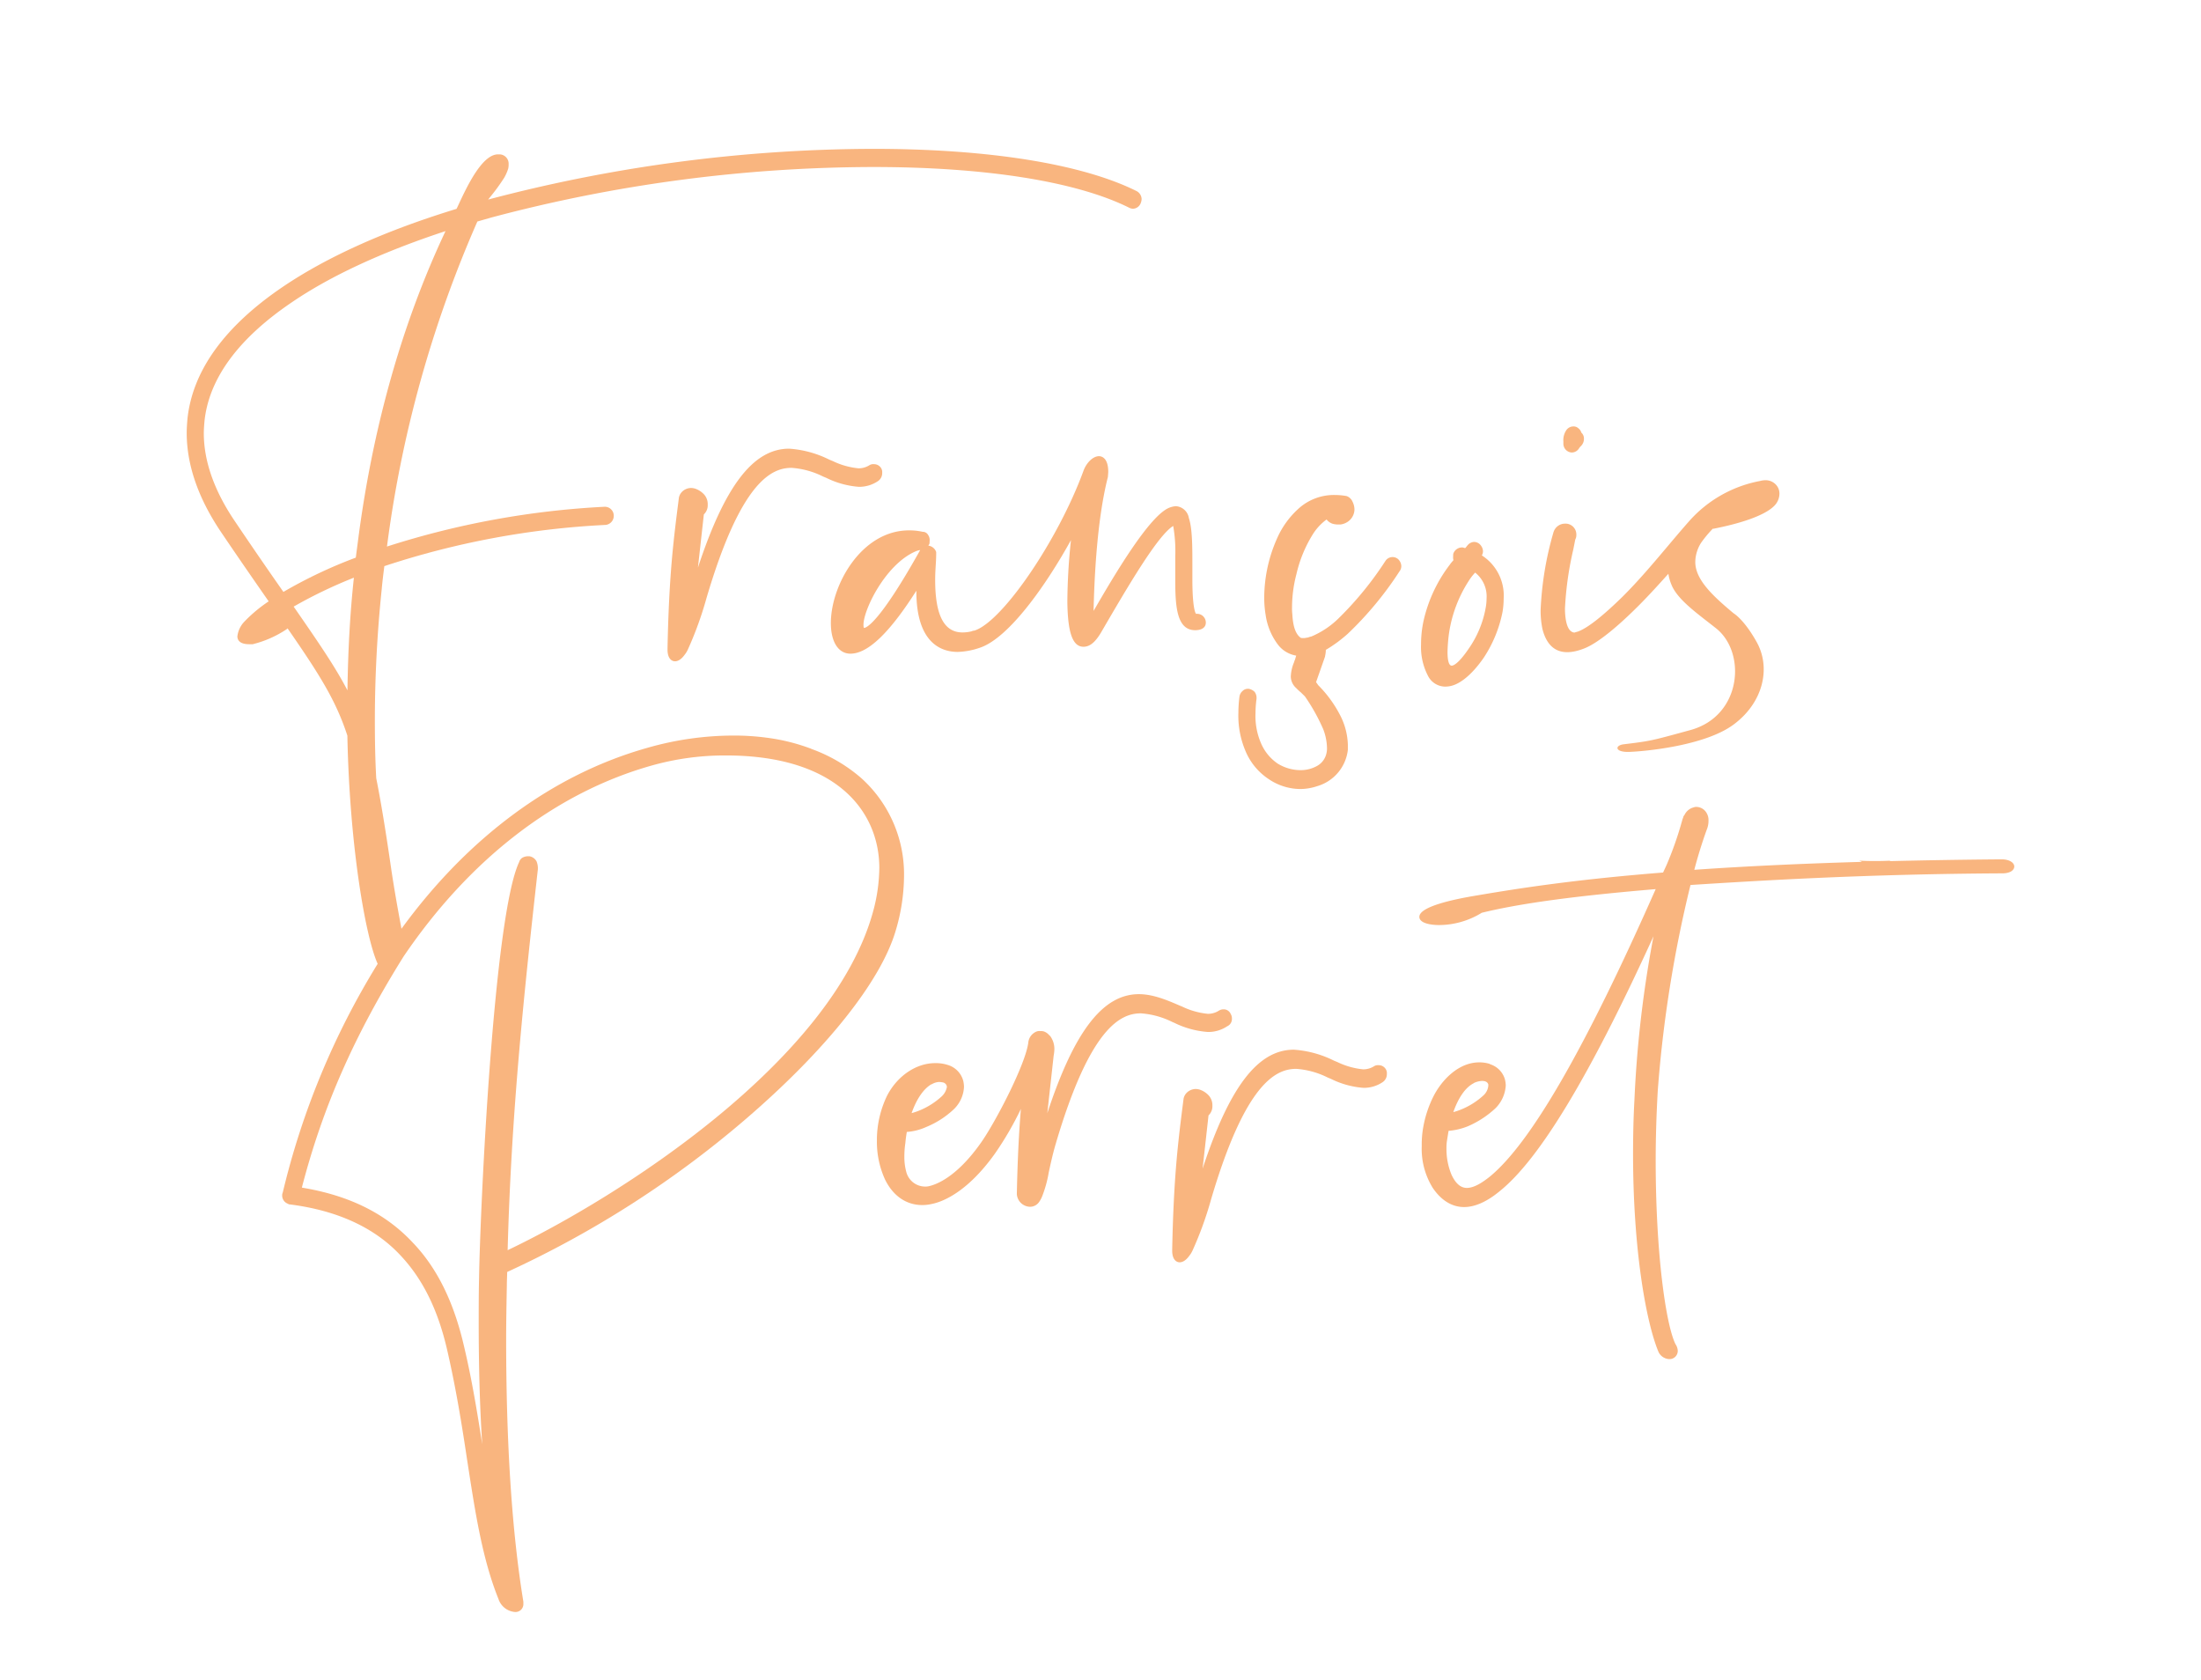 <svg xmlns="http://www.w3.org/2000/svg" xmlns:xlink="http://www.w3.org/1999/xlink" width="380" height="290" viewBox="0 0 380 290">
  <defs>
    <clipPath id="clip-path">
      <rect id="mask" width="380" height="290" transform="translate(0 72.977)" fill="#f9b57f" opacity="0"/>
    </clipPath>
  </defs>
  <g id="illu_signature" data-name="illu signature" transform="translate(0 -72.978)" clip-path="url(#clip-path)">
    <g id="Group_24132" data-name="Group 24132" transform="translate(32.236 98.668)">
      <path id="Path_57002" data-name="Path 57002" d="M622.958,1651.413v-.178a2.518,2.518,0,0,0-.614-1.591,3.721,3.721,0,0,0-1.33-.934,2.441,2.441,0,0,0-.962-.2,2.222,2.222,0,0,0-1.717.87,2.013,2.013,0,0,0-.354.8l-.093.733c-.387,3.043-.826,6.492-1.158,10.412-.365,4.324-.6,9.2-.715,14.91v.179c0,1.484.67,2.013,1.3,2.013.313,0,.937-.134,1.638-1.1a4.364,4.364,0,0,0,.578-.938,60.947,60.947,0,0,0,3.177-8.747c5.956-20.263,11.256-22.607,14.726-22.607a14.371,14.371,0,0,1,5.436,1.495l.54.223a15.207,15.207,0,0,0,5.631,1.555,5.781,5.781,0,0,0,3.348-1.01,1.656,1.656,0,0,0,.689-1.419,1.342,1.342,0,0,0-.156-.751,1.434,1.434,0,0,0-1.322-.727,1.19,1.19,0,0,0-.72.173,3.486,3.486,0,0,1-1.9.54,13.13,13.13,0,0,1-4.446-1.256l-.573-.234a18.213,18.213,0,0,0-6.945-1.9c-6.172,0-11.087,6.368-15.75,20.536l1.021-9.189A2.164,2.164,0,0,0,622.958,1651.413Z" transform="translate(-533.005 -1589.96)" fill="#f9b57f"/>
      <path id="Path_57003" data-name="Path 57003" d="M698.7,1674.531a.586.586,0,0,0-.337.09,6.326,6.326,0,0,1-1.628.208c-3.172,0-4.712-2.963-4.712-9.058,0-.928.046-1.7.091-2.44.043-.719.088-1.462.088-2.321l-.036-.156a1.645,1.645,0,0,0-1.32-1.007,2.7,2.7,0,0,0,.2-.367l.029-.553a1.518,1.518,0,0,0-.277-.938,1.041,1.041,0,0,0-.923-.532h-.02a10.306,10.306,0,0,0-2.341-.248c-8.24,0-13.5,9.477-13.5,16,0,3.261,1.3,5.286,3.382,5.286,3,0,6.729-3.558,11.379-10.868v.1c0,9.106,4.469,10.465,7.133,10.465a12.726,12.726,0,0,0,3.861-.732c4.963-1.675,11.357-10.712,15.7-18.573a104.051,104.051,0,0,0-.624,10.689c.067,5.343.925,7.725,2.787,7.725,1.062,0,1.979-.731,2.978-2.375,4.6-7.9,9.793-16.807,12.508-18.479a25.026,25.026,0,0,1,.357,5.269v4.106c0,4.544.263,8.621,3.441,8.621,1.148,0,1.835-.486,1.835-1.3a1.514,1.514,0,0,0-1.645-1.526h-.026c-.225-.153-.65-1.585-.65-5.915v-2.38c0-3.3,0-6.426-.61-8.255a2.434,2.434,0,0,0-2.237-2.032,3.839,3.839,0,0,0-1.139.262c-3.472,1.378-9.592,11.812-13.073,17.82.16-7.013.729-16.294,2.474-23.129l.061-.857c0-2.531-1.222-2.728-1.6-2.728-1.027,0-2.191,1.124-2.707,2.608-4.373,11.878-13.819,25.741-18.671,27.458Zm-18.969-.48h0s-.085-.075-.085-.542c0-2.6,3.784-10.383,8.949-12.653a3.381,3.381,0,0,1,.842-.25C682.175,1673.6,680.018,1674.05,679.734,1674.05Z" transform="translate(-562.803 -1591.343)" fill="#f9b57f"/>
      <path id="Path_57004" data-name="Path 57004" d="M832.323,1708.445a7.409,7.409,0,0,0,5.3-6.284v-.833a11.842,11.842,0,0,0-1.161-4.784,20.805,20.805,0,0,0-3.956-5.527l-.286-.414c-.021-.022-.058-.058-.093-.1l1.49-4.239.007-.046a.4.4,0,0,0,.065-.24,4.817,4.817,0,0,0,.126-.96v-.1a23.8,23.8,0,0,0,3.811-2.8,59.486,59.486,0,0,0,8.916-10.765,1.486,1.486,0,0,0,.308-.923,1.739,1.739,0,0,0-.614-1.23,1.473,1.473,0,0,0-2.1.319,57.921,57.921,0,0,1-8.1,9.938,14.987,14.987,0,0,1-4.7,3.144,1.292,1.292,0,0,1-.145.036,1.513,1.513,0,0,0-.389.131c-.053.007-.111.017-.168.029a.894.894,0,0,1-.141.023l-.109.017a1.807,1.807,0,0,1-.486.042,1.557,1.557,0,0,1-.386-.03c-.876-.6-1.357-1.9-1.473-4.016a9.456,9.456,0,0,1-.056-1.261,22.854,22.854,0,0,1,.765-5.755,22.466,22.466,0,0,1,2.752-6.736,9.217,9.217,0,0,1,2.449-2.673,2.208,2.208,0,0,0,1.044.738,3.758,3.758,0,0,0,.918.13l.4,0a2.854,2.854,0,0,0,1.528-.656,2.61,2.61,0,0,0,.919-1.83v-.238a3.148,3.148,0,0,0-.326-1.209,1.747,1.747,0,0,0-1.029-.978,11.4,11.4,0,0,0-2.027-.184,9.075,9.075,0,0,0-6.057,2.166,15.037,15.037,0,0,0-3.963,5.425,25.272,25.272,0,0,0-2.172,9.958,17.847,17.847,0,0,0,.243,3.157,11.057,11.057,0,0,0,2.1,5.094,4.986,4.986,0,0,0,3.174,1.926c-.079.275-.158.543-.237.786a.523.523,0,0,0-.095.274,7.048,7.048,0,0,0-.6,2.573,2.723,2.723,0,0,0,.934,1.971,9.57,9.57,0,0,0,.833.774l.673.663a33.1,33.1,0,0,1,3.173,5.695,9.52,9.52,0,0,1,.636,3.159,3.606,3.606,0,0,1-.053.765,3.3,3.3,0,0,1-1.557,2.326,5.814,5.814,0,0,1-2.924.788,7.565,7.565,0,0,1-3.982-1.136,8.089,8.089,0,0,1-2.735-3.2,11.82,11.82,0,0,1-1.091-5.495,19.532,19.532,0,0,1,.179-2.5v-.118a1.691,1.691,0,0,0-.34-1.079,1.975,1.975,0,0,0-1.018-.519h-.119a1.284,1.284,0,0,0-.924.369,1.58,1.58,0,0,0-.551,1.007,22.223,22.223,0,0,0-.182,2.78,15.539,15.539,0,0,0,1.467,7.123,10.77,10.77,0,0,0,3.75,4.3,9.786,9.786,0,0,0,5.487,1.723A9.214,9.214,0,0,0,832.323,1708.445Z" transform="translate(-637.151 -1598.42)" fill="#f9b57f"/>
      <path id="Path_57005" data-name="Path 57005" d="M887.746,1699.813a4.48,4.48,0,0,0,1.293-.194c1.686-.524,3.59-2.219,5.365-4.783a22.075,22.075,0,0,0,3.267-7.992,14.227,14.227,0,0,0,.183-2.259,8.228,8.228,0,0,0-3.766-7.423,1.478,1.478,0,0,0,.195-.732,1.738,1.738,0,0,0-.374-.99,1.477,1.477,0,0,0-1.163-.607,1.6,1.6,0,0,0-.96.4,4.486,4.486,0,0,0-.313.36,1.958,1.958,0,0,1-.281.317.829.829,0,0,0-.173-.053.911.911,0,0,0-.417-.07,1.6,1.6,0,0,0-1.46,1.129l-.018.527a1.781,1.781,0,0,0,.061.539l-.122.142a6.474,6.474,0,0,0-.523.657,25,25,0,0,0-4.527,9.719,19.093,19.093,0,0,0-.424,4.061,10.729,10.729,0,0,0,1.177,5.35A3.367,3.367,0,0,0,887.746,1699.813Zm.7-9.4a22.779,22.779,0,0,1,3.345-8.8,9.317,9.317,0,0,1,1.14-1.483,5.23,5.23,0,0,1,1.971,4.451,8.838,8.838,0,0,1-.172,1.719l0,.016a17.753,17.753,0,0,1-2.744,6.7c-1.968,2.951-2.873,3.18-3.1,3.18-.631,0-.726-1.461-.726-2.332A27.764,27.764,0,0,1,888.443,1690.417Z" transform="translate(-670.483 -1606.973)" fill="#f9b57f"/>
      <path id="Path_57006" data-name="Path 57006" d="M935.551,1638.327a1.5,1.5,0,0,0,1.324-.786l0-.009a.921.921,0,0,0,.146-.177.381.381,0,0,0,.033-.039l.108-.1a1.737,1.737,0,0,0,.519-1.257,1.4,1.4,0,0,0-.34-.96l-.115-.115a1.368,1.368,0,0,0-.479-.717,1.236,1.236,0,0,0-.9-.341,1.49,1.49,0,0,0-1.245.7,3.1,3.1,0,0,0-.471,1.913v.357A1.525,1.525,0,0,0,935.551,1638.327Z" transform="translate(-696.451 -1585.902)" fill="#f9b57f"/>
      <path id="Path_57007" data-name="Path 57007" d="M983.509,1777.974c-6.751.053-13.192.16-19.364.31.076-.023.156-.059.232-.084a54.186,54.186,0,0,1-5.427,0c.159.068.309.151.472.207-10.621.31-20.327.766-28.965,1.374.607-2.318,1.323-4.63,2.122-6.859a3.956,3.956,0,0,0,.328-1.629,2.331,2.331,0,0,0-.275-1.225,2.065,2.065,0,0,0-1.8-1.145.923.923,0,0,0-.433.068,2.411,2.411,0,0,0-1.638,1.327.851.851,0,0,0-.233.464l-.052.139a.493.493,0,0,0-.068.184l-.059.2a59.913,59.913,0,0,1-2.652,7.581l-.63,1.364c-14.612,1.163-23.972,2.569-31.908,3.915-4.641.755-10.172,2.015-10.172,3.734,0,1.046,1.778,1.418,3.441,1.418a14.145,14.145,0,0,0,7.272-2.079l.033-.034c6.69-1.633,15.982-2.9,30.057-4.09-12.24,27.682-21.634,43.938-28.707,49.689-1.124.88-2.582,1.891-3.892,1.891-1.07,0-1.941-.752-2.658-2.292a11.536,11.536,0,0,1-.864-4.444,8.466,8.466,0,0,1,.056-1.2c.1-.661.2-1.277.308-1.915a11.316,11.316,0,0,0,3.355-.8,16.528,16.528,0,0,0,4.762-3.121,6.065,6.065,0,0,0,1.757-3.923,4.936,4.936,0,0,0-.134-.993,3.835,3.835,0,0,0-2.527-2.645l-.145-.087a5.975,5.975,0,0,0-1.768-.253c-3.673,0-6.567,3.183-7.926,5.9a19.434,19.434,0,0,0-1.7,5.028,16.97,16.97,0,0,0-.306,3.525,12.758,12.758,0,0,0,1.9,7.216c1.462,2.164,3.331,3.309,5.406,3.309,1.888,0,3.965-.928,6.169-2.755,6.872-5.524,15.563-19.927,26.535-43.989a197.217,197.217,0,0,0-3.29,28.223c-.159,2.9-.237,5.96-.237,9.364,0,16.305,2.2,28.886,4.381,34.142a2.162,2.162,0,0,0,1.858,1.264,1.417,1.417,0,0,0,1.477-1.418,2.145,2.145,0,0,0-.392-1.164c-1.657-3.37-3.417-15.621-3.417-31.691,0-3.865.121-7.923.358-12.062A216.441,216.441,0,0,1,929.8,1782.4c11.994-.757,30.03-1.886,53.829-2.008,1.431,0,2.072-.591,2.072-1.179C985.7,1778.6,984.95,1777.974,983.509,1777.974Zm-91.2,38.689.1-.08a3.569,3.569,0,0,1,1.4-.357c.59,0,.954.2,1.082.6v.248a2.582,2.582,0,0,1-.85,1.66,12.8,12.8,0,0,1-3.7,2.364h0a10.707,10.707,0,0,1-1.49.509C889.724,1819.12,890.938,1817.376,892.3,1816.663Z" transform="translate(-670.174 -1655.317)" fill="#f9b57f"/>
      <path id="Path_57008" data-name="Path 57008" d="M933.361,1682.048c2.586-.909,6.287-4.2,8.935-6.8,1.963-1.91,3.984-4.136,5.811-6.17a7.846,7.846,0,0,0,.533,1.884c.9,2.244,3.591,4.33,6.436,6.538.393.305.788.613,1.18.923,5.372,4.146,4.583,15.181-4.341,17.63-6.87,1.885-6.87,1.885-11.535,2.46-1.549.191-1.566,1.406,1.023,1.31s12.909-1.023,17.9-4.674c5.185-3.792,6.547-9.82,4.05-14.288-2.2-3.947-3.994-4.969-3.994-4.969-3.534-2.962-6.743-5.874-6.6-9.049a6.337,6.337,0,0,1,1.006-3.13,20.244,20.244,0,0,1,2.009-2.418l.158,0c7.2-1.426,9.657-3.1,10.487-3.978a3,3,0,0,0,.862-2.018,2.25,2.25,0,0,0-.9-1.873,2.424,2.424,0,0,0-1.591-.5,3.471,3.471,0,0,0-.825.124,21.681,21.681,0,0,0-12.233,6.9c-1.261,1.425-2.485,2.876-3.782,4.414-2.436,2.886-4.955,5.872-7.688,8.6-3.552,3.486-6.192,5.541-7.817,6.1-.221.054-.392.11-.557.164-1.268-.114-1.588-2.167-1.632-3.876v-.3a56.561,56.561,0,0,1,1.423-10.12c.13-.641.252-1.24.337-1.716l.126-.316a1.638,1.638,0,0,0,.077-.585,1.866,1.866,0,0,0-1.954-1.894,2.065,2.065,0,0,0-1.946,1.352.582.582,0,0,0-.062.183,56.254,56.254,0,0,0-2.207,13.393,15.68,15.68,0,0,0,.309,3.239C927.27,1682.224,929.64,1683.444,933.361,1682.048Z" transform="translate(-692.3 -1595.715)" fill="#f9b57f"/>
      <path id="Path_57009" data-name="Path 57009" d="M569.13,1660.886a22.32,22.32,0,0,0-7.379-16.986,27.1,27.1,0,0,0-8.625-5.045.533.533,0,0,0-.2-.091,33.774,33.774,0,0,0-7.124-1.792,42.473,42.473,0,0,0-6.24-.42,54.083,54.083,0,0,0-14.677,2.1c-16.5,4.627-31.111,15.59-42.521,31.251l-.061-.331c-.5-2.686-1.113-6.028-1.68-9.786-.988-6.85-1.821-11.906-2.615-15.86-.162-2.919-.238-6.033-.238-9.8a220.906,220.906,0,0,1,1.189-22.885c.106-1.209.256-2.407.416-3.677l.033-.261a144.181,144.181,0,0,1,38.227-7.116,1.576,1.576,0,0,0,1.382-1.624,1.546,1.546,0,0,0-1.554-1.509h0a146.948,146.948,0,0,0-37.6,6.867,204.61,204.61,0,0,1,15.606-56.109l2.343-.671a257.932,257.932,0,0,1,65.978-8.737c19.446,0,35.161,2.5,44.252,7.049a1.5,1.5,0,0,0,.628.153,1.48,1.48,0,0,0,1.341-1.01,2.05,2.05,0,0,0,.137-.646,1.61,1.61,0,0,0-.848-1.382c-9.412-4.7-25.575-7.3-45.51-7.3a262.3,262.3,0,0,0-66.457,8.755l.354-.449a34.471,34.471,0,0,0,2.419-3.326,7.868,7.868,0,0,0,.688-1.572,2.951,2.951,0,0,0,.07-.739,1.606,1.606,0,0,0-1.6-1.716h-.238c-2.753,0-5.363,5.585-6.766,8.586-.143.308-.272.584-.386.819-12.264,3.747-22.379,8.293-30.067,13.511-10.033,6.817-15.551,14.493-16.4,22.819-.06.768-.121,1.56-.121,2.349,0,5.489,1.962,11.2,5.833,16.978,3.061,4.535,5.769,8.434,8.159,11.872l.159.229a24.848,24.848,0,0,0-4.193,3.5,4.4,4.4,0,0,0-1.208,2.54c0,.508.261,1.358,2.014,1.358l.635,0a18.561,18.561,0,0,0,5.807-2.555,1.327,1.327,0,0,0,.21-.176c5.51,7.958,8.354,12.459,10.323,18.518.372,19.077,3.161,34.888,5.232,39.382a134.45,134.45,0,0,0-16.388,39.489,1.074,1.074,0,0,0-.1.513,1.5,1.5,0,0,0,1.007,1.426.414.414,0,0,0,.3.108h.005c8.2,1.045,14.62,3.993,19.077,8.763,3.883,4.1,6.542,9.5,8.128,16.505,1.5,6.534,2.514,12.833,3.388,18.667l.148.958c1.3,8.414,2.521,16.36,5.289,23.222a3.272,3.272,0,0,0,2.822,2.244,1.357,1.357,0,0,0,1.478-1.418l0-.355c-1.973-12-2.973-27.236-2.973-45.3,0-3.092.061-6.235.119-9.286,0-.45.015-.885.03-1.313.012-.344.024-.684.028-1.022a175.484,175.484,0,0,0,41.249-26.449c13.732-11.815,23.12-23.566,25.76-32.247A33.6,33.6,0,0,0,569.13,1660.886Zm-96.089-32.131c-2.136-4.12-5.069-8.366-9.29-14.465a81.5,81.5,0,0,1,10.4-4.994C473.5,1615.277,473.139,1621.662,473.04,1628.755Zm1.441-22.921a81.368,81.368,0,0,0-12.5,5.92c-2.742-3.911-5.506-7.936-8.443-12.291-3.516-5.218-5.3-10.3-5.3-15.1,0-.7.06-1.417.118-2.107.779-7.344,5.834-14.229,15.028-20.463,6.71-4.581,15.651-8.727,26.586-12.325-7.544,15.993-12.644,34.1-15.16,53.837C474.7,1604.129,474.592,1604.957,474.481,1605.834Zm89.325,61.033c-7.077,25.948-44.072,49.464-63.112,58.523.623-23.365,2.734-43.621,5.22-65.773l0-.1a3.187,3.187,0,0,0-.225-1.243,1.737,1.737,0,0,0-1.252-.89H504.2a2.138,2.138,0,0,0-.724.143,1.285,1.285,0,0,0-.795.864c-4.419,9.3-6.731,59.8-6.923,71.889-.06,2.563-.06,5.167-.06,7.686,0,7.759.2,14.682.609,20.912-.857-5.435-1.759-11.049-3.139-16.882-1.774-7.711-4.684-13.585-8.893-17.957-4.691-5.008-10.943-8.1-19.108-9.45,3.569-13.78,8.985-26.166,17.562-39.9,11.3-16.655,26.132-28.282,42.935-32.991a46.562,46.562,0,0,1,12.7-1.713c19.537,0,26.5,10.029,26.5,19.416A29.528,29.528,0,0,1,563.806,1666.867Z" transform="translate(-445.287 -1535.263)" fill="#f9b57f"/>
      <path id="Path_57010" data-name="Path 57010" d="M751.668,1839.616a1.447,1.447,0,0,0-.207-.791,1.315,1.315,0,0,0-1.27-.805,1.5,1.5,0,0,0-.783.232,3.469,3.469,0,0,1-1.9.542,13.139,13.139,0,0,1-4.436-1.252l-.366-.148c-2.163-.934-4.614-1.994-7.1-1.994-6.21,0-11.144,6.372-15.812,20.548l1.094-9.906a6.873,6.873,0,0,0,.124-1.069,3.743,3.743,0,0,0-.738-2.368l-.125-.092a2.1,2.1,0,0,0-.922-.666,1.951,1.951,0,0,0-.645-.077,1.422,1.422,0,0,0-.8.149,2.294,2.294,0,0,0-1.274,1.877c-.527,3.865-5.725,13.792-8.154,17.229-4.211,5.985-7.746,7.265-9.086,7.542a2.673,2.673,0,0,1-.631.048,3.371,3.371,0,0,1-3.179-2.486,9.792,9.792,0,0,1-.344-2.642,15.962,15.962,0,0,1,.177-2.414c.05-.654.147-1.278.248-1.89a9.72,9.72,0,0,0,3.345-.85,15.471,15.471,0,0,0,4.827-3.12,5.729,5.729,0,0,0,1.7-3.81,4.967,4.967,0,0,0-.133-1.047,3.91,3.91,0,0,0-2.664-2.734,6.7,6.7,0,0,0-2.192-.315c-3.265,0-6.516,2.2-8.286,5.608a17.713,17.713,0,0,0-1.762,7.357v.417a15.687,15.687,0,0,0,1.4,6.7c1.392,2.851,3.679,4.42,6.442,4.42a7.522,7.522,0,0,0,1.613-.186c1.648-.321,6.013-1.812,10.931-8.71a55.236,55.236,0,0,0,4.473-7.7c-.356,4.272-.584,9.081-.7,14.7a2.343,2.343,0,0,0,2.31,2.192,1.9,1.9,0,0,0,1.467-.734,4.726,4.726,0,0,0,.57-1.006,20.583,20.583,0,0,0,1.161-4.189c.319-1.466.679-3.13,1.184-4.856,5.955-20.264,11.256-22.607,14.726-22.607a14.386,14.386,0,0,1,5.426,1.491l.333.139a15.661,15.661,0,0,0,5.788,1.584,5.847,5.847,0,0,0,3.35-.98A1.379,1.379,0,0,0,751.668,1839.616Zm-51.918,11.359.135-.044a2.614,2.614,0,0,1,1.258-.373,4.5,4.5,0,0,1,.724.1.9.9,0,0,1,.543.512l.053.23a2.937,2.937,0,0,1-.85,1.6,12.855,12.855,0,0,1-3.757,2.424h0a10.97,10.97,0,0,1-1.491.511C697.212,1853.524,698.4,1851.778,699.75,1850.975Z" transform="translate(-571.214 -1689.47)" fill="#f9b57f"/>
      <path id="Path_57011" data-name="Path 57011" d="M830.806,1857.791a1.194,1.194,0,0,0-.721.173,3.481,3.481,0,0,1-1.9.541,13.129,13.129,0,0,1-4.446-1.257l-.573-.234a18.219,18.219,0,0,0-6.945-1.9c-6.173,0-11.087,6.367-15.75,20.535l1.021-9.19a2.162,2.162,0,0,0,.671-1.655v-.177a2.518,2.518,0,0,0-.615-1.591,3.727,3.727,0,0,0-1.33-.934,2.426,2.426,0,0,0-.961-.2,2.224,2.224,0,0,0-1.717.868,2.015,2.015,0,0,0-.353.8l-.093.732c-.387,3.044-.826,6.492-1.158,10.413-.365,4.325-.6,9.2-.715,14.91v.179c0,1.484.671,2.012,1.3,2.012.313,0,.937-.134,1.637-1.1a4.361,4.361,0,0,0,.579-.938,60.971,60.971,0,0,0,3.177-8.747c5.956-20.263,11.256-22.608,14.726-22.608a14.382,14.382,0,0,1,5.436,1.5l.54.224a15.228,15.228,0,0,0,5.631,1.554,5.782,5.782,0,0,0,3.348-1.01,1.658,1.658,0,0,0,.689-1.419,1.343,1.343,0,0,0-.156-.75A1.434,1.434,0,0,0,830.806,1857.791Z" transform="translate(-625.08 -1699.598)" fill="#f9b57f"/>
    </g>
  </g>
</svg>
